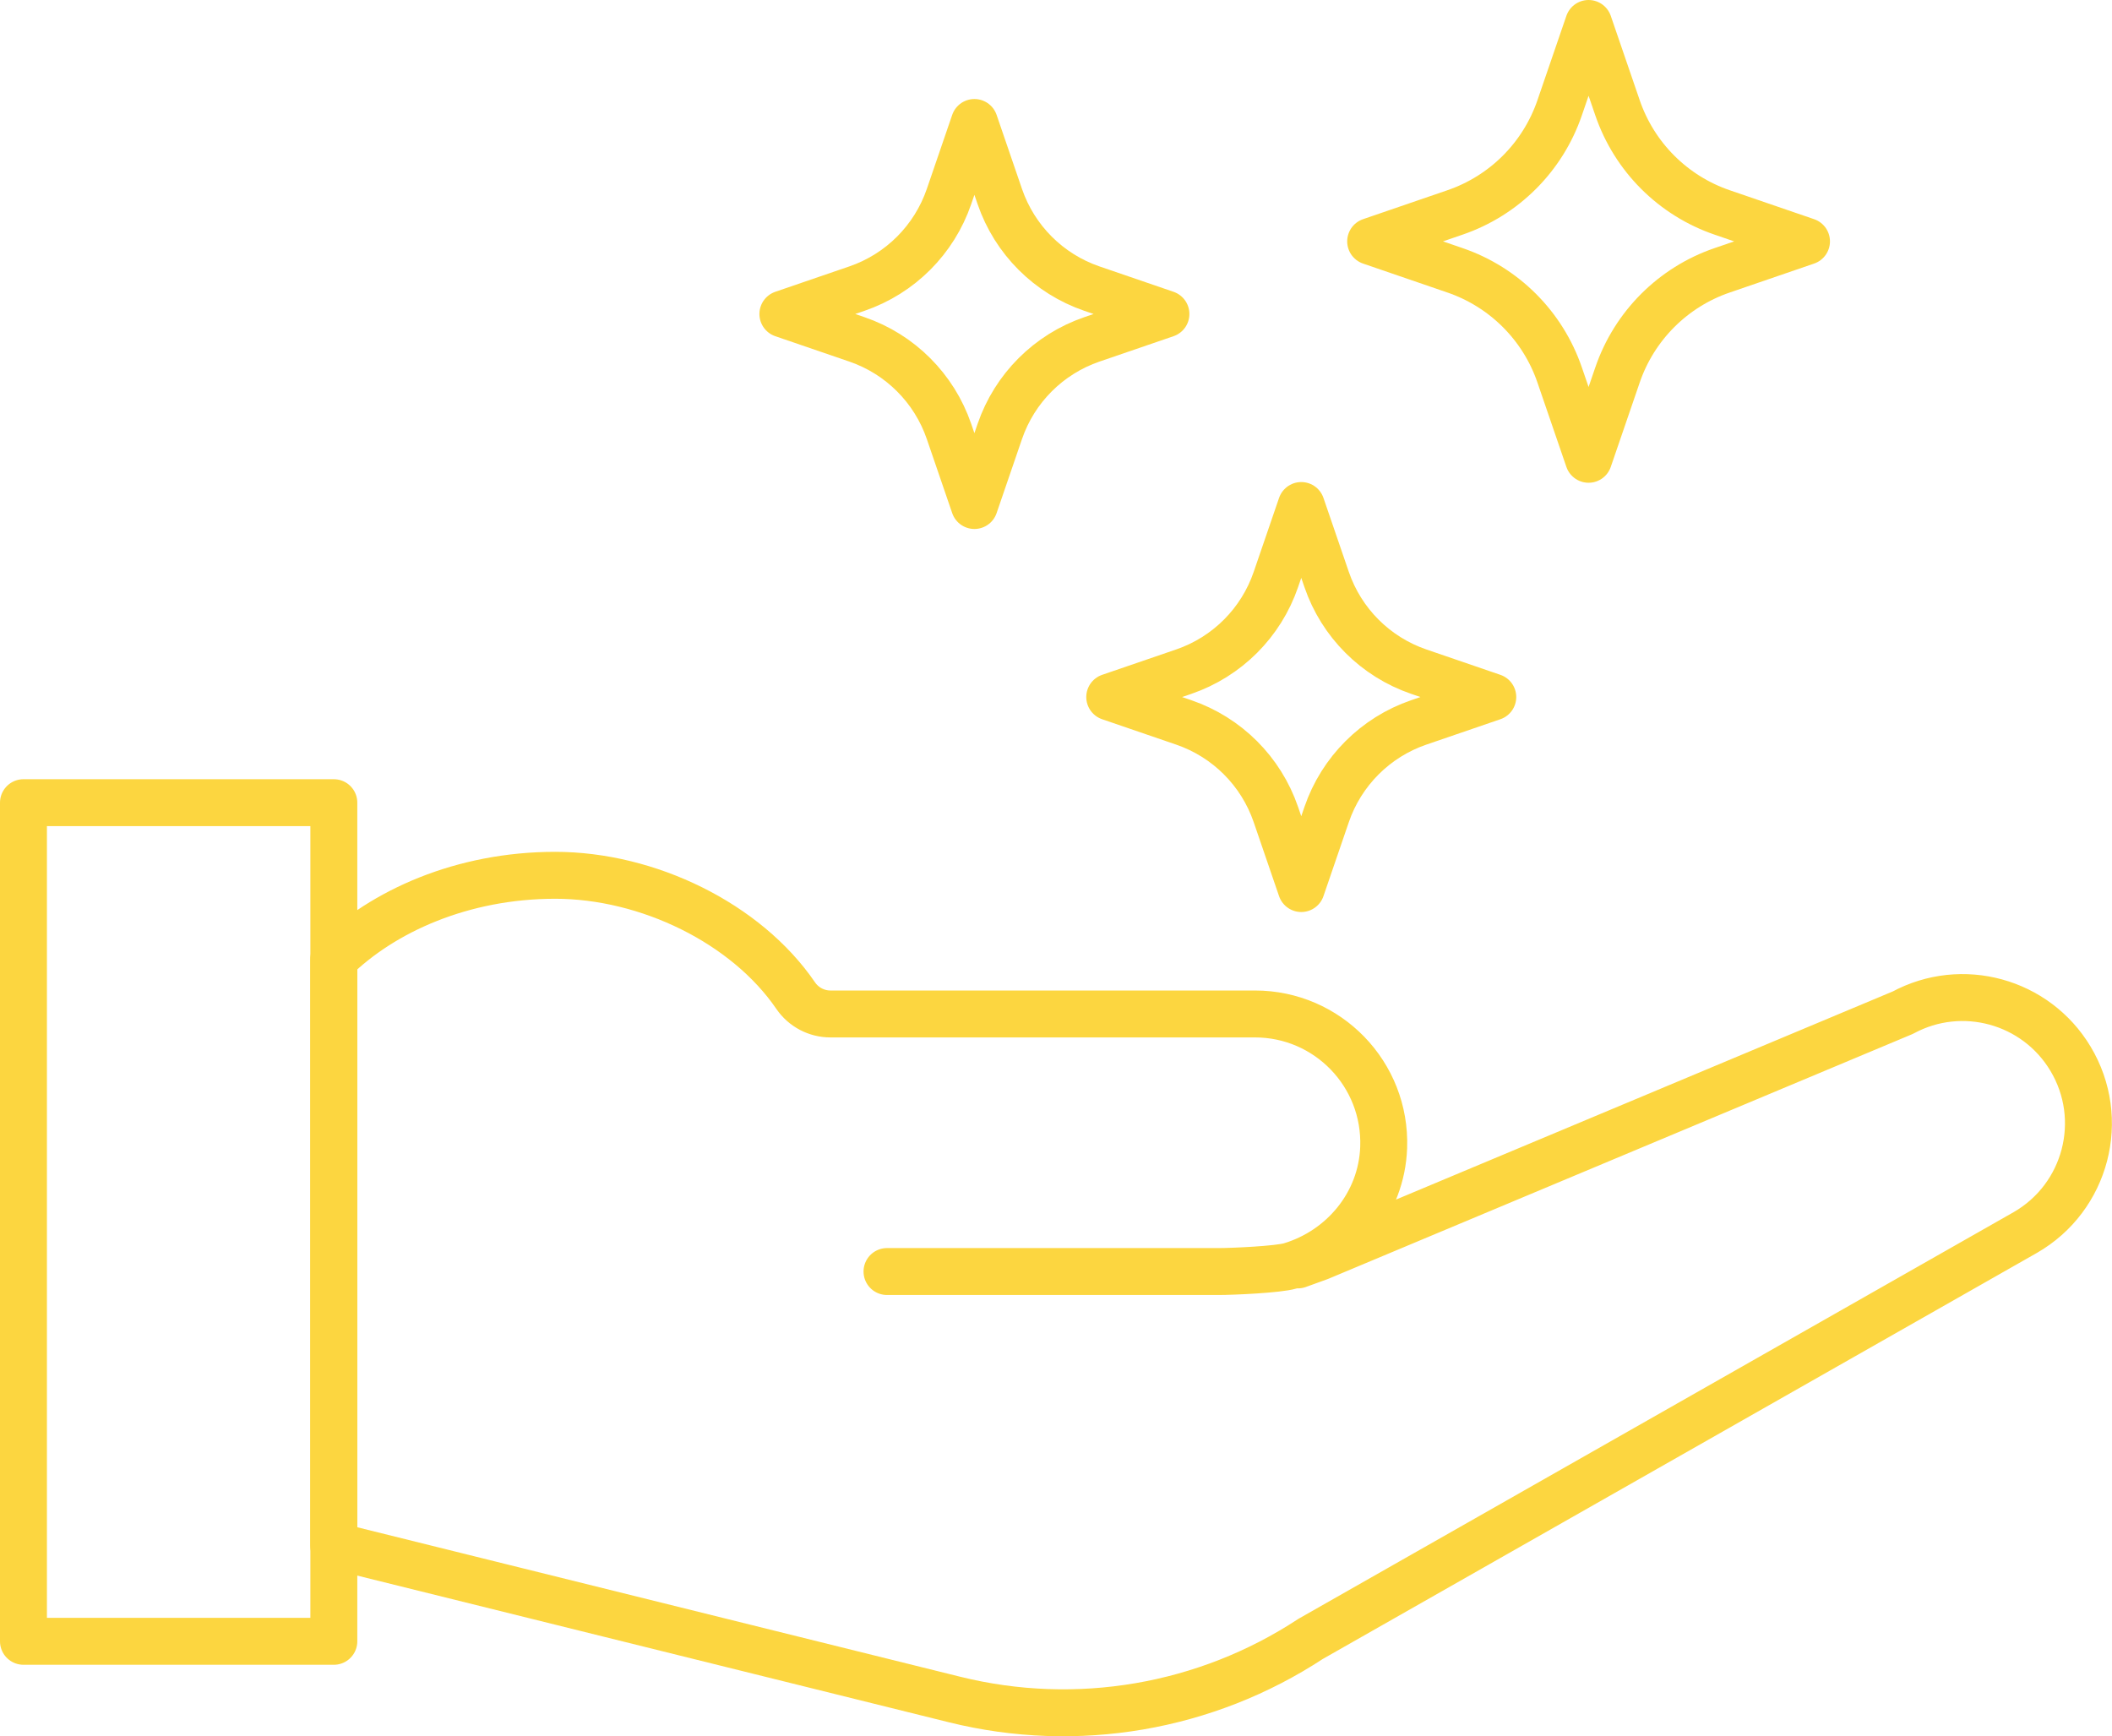 <?xml version="1.0" encoding="UTF-8"?> <svg xmlns="http://www.w3.org/2000/svg" id="Layer_2" data-name="Layer 2" viewBox="0 0 360.04 296"><defs><style> .cls-1 { fill: none; stroke: #fcd640; stroke-linecap: round; stroke-linejoin: round; stroke-width: 8px; } </style></defs><g id="Jury"><g><rect class="cls-1" x="4" y="136.84" width="52.91" height="142.97"></rect><path class="cls-1" d="m151.21,216.77h38.49s18.09,0,18.09,0c2.27,0,10.11-.34,12.2-.97,8.85-2.66,15.55-10.56,15.89-20.19.44-12.49-9.55-22.75-21.94-22.75h-72.37c-2.37,0-4.59-1.17-5.93-3.13-8.43-12.34-25.2-20.51-41-20.51s-29.36,6.09-37.75,14.33v99.94l105.87,26.25c20.79,5.15,42.78,1.4,60.68-10.35l121.8-69.26c10.42-5.98,13.91-19.35,7.72-29.65h0c-5.9-9.83-18.49-13.29-28.58-7.84l-99.45,41.67-3.67,1.33"></path><path class="cls-1" d="m198.76,53.53l-12.63,4.33c-7.37,2.53-13.16,8.32-15.69,15.69l-4.33,12.63-4.33-12.63c-2.53-7.37-8.32-13.16-15.69-15.69l-12.63-4.33,12.63-4.33c7.37-2.53,13.16-8.32,15.69-15.69l4.33-12.63,4.33,12.63c2.53,7.37,8.32,13.16,15.69,15.69l12.63,4.33Z"></path><path class="cls-1" d="m307.96,41.15l-14.37,4.93c-8.39,2.87-14.98,9.46-17.85,17.85l-4.93,14.37-4.93-14.37c-2.87-8.39-9.46-14.98-17.85-17.85l-14.37-4.93,14.37-4.93c8.39-2.87,14.98-9.46,17.85-17.85l4.93-14.37,4.93,14.37c2.87,8.39,9.46,14.98,17.85,17.85l14.37,4.93Z"></path><path class="cls-1" d="m254.48,118.83l-12.63,4.33c-7.37,2.53-13.16,8.32-15.69,15.69l-4.33,12.63-4.33-12.63c-2.53-7.37-8.32-13.16-15.69-15.69l-12.63-4.33,12.63-4.33c7.37-2.53,13.16-8.32,15.69-15.69l4.33-12.63,4.33,12.63c2.53,7.37,8.32,13.16,15.69,15.69l12.63,4.33Z"></path></g></g></svg> 